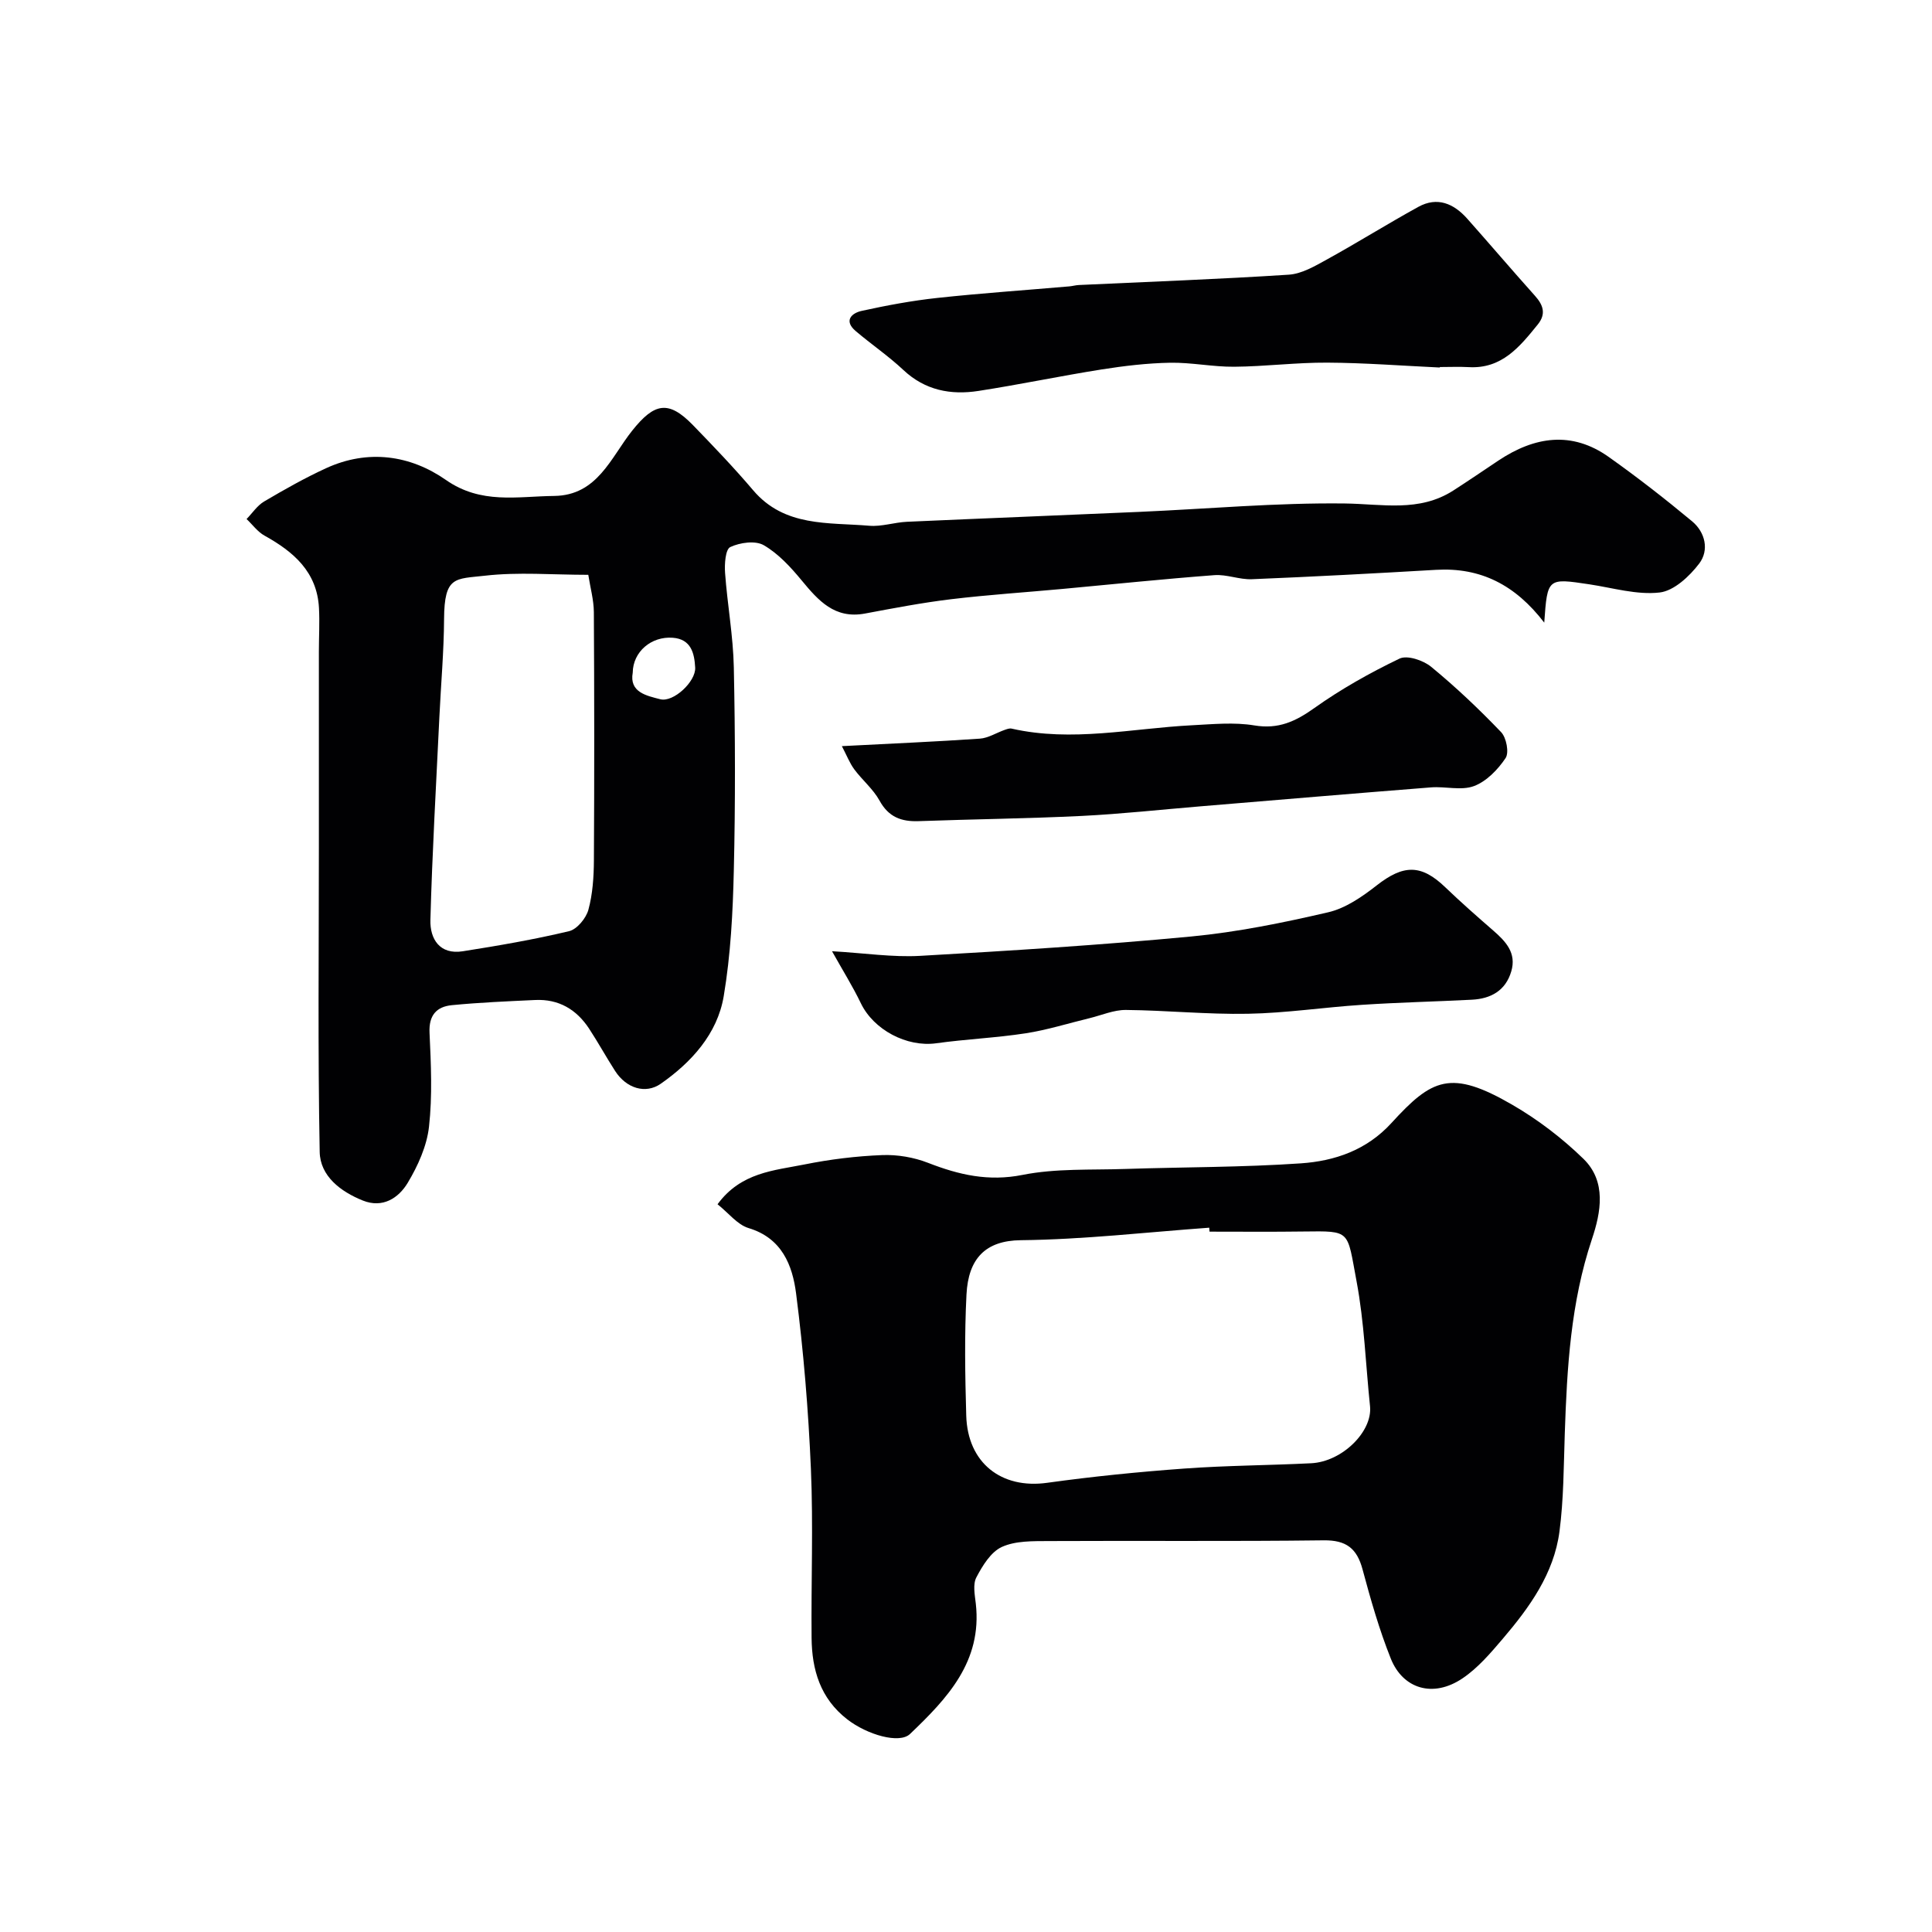 <svg enable-background="new 0 0 400 400" viewBox="0 0 400 400" xmlns="http://www.w3.org/2000/svg"><g fill="#010103"><path d="m319.72 128.91c-5.99-7.81-13.17-11.48-22.44-10.93-12.69.74-25.39 1.42-38.09 1.94-2.58.11-5.23-1.04-7.78-.84-10.48.79-20.94 1.88-31.41 2.85-7.69.71-15.41 1.21-23.07 2.13-5.99.72-11.93 1.86-17.86 2.97-6.25 1.16-9.63-2.67-13.1-6.87-2.27-2.75-4.82-5.53-7.84-7.28-1.74-1.01-4.93-.56-6.93.38-1.01.47-1.22 3.53-1.08 5.37.47 6.53 1.68 13.04 1.81 19.57.29 13.99.33 28 0 41.99-.2 8.7-.65 17.48-2.09 26.05-1.31 7.83-6.72 13.73-13.04 18.14-3.11 2.17-7.1 1-9.45-2.65-1.85-2.88-3.5-5.88-5.37-8.74-2.62-4-6.31-6.18-11.18-5.95-5.76.27-11.52.51-17.25 1.07-3.16.31-4.79 2.08-4.62 5.7.3 6.49.61 13.05-.11 19.47-.45 4.01-2.3 8.1-4.41 11.62-1.89 3.14-5.18 5.32-9.31 3.65-4.6-1.85-8.81-5.06-8.91-10.05-.4-20.99-.17-41.99-.17-62.99 0-13.53-.01-27.07 0-40.6 0-3.02.18-6.04.02-9.05-.41-7.47-5.25-11.62-11.27-14.96-1.44-.8-2.49-2.28-3.72-3.44 1.2-1.23 2.21-2.79 3.63-3.63 4.19-2.47 8.44-4.88 12.85-6.9 8.65-3.97 17.41-2.71 24.78 2.43 7.29 5.1 14.8 3.4 22.41 3.32 8.98-.1 11.75-7.97 16.16-13.51 4.6-5.77 7.51-6.38 12.59-1.15 4.26 4.39 8.5 8.82 12.46 13.48 6.5 7.65 15.54 6.63 24.04 7.35 2.55.22 5.18-.7 7.79-.82 16.03-.72 32.07-1.34 48.1-2.05 14.2-.62 28.41-1.92 42.6-1.74 7.73.1 15.35 1.85 22.41-2.67 3.16-2.03 6.26-4.15 9.38-6.23 7.47-4.97 15.17-6.17 22.84-.72 5.92 4.2 11.66 8.67 17.24 13.31 2.74 2.28 3.57 5.99 1.47 8.75-2.01 2.64-5.22 5.65-8.19 5.99-4.72.54-9.69-.96-14.53-1.69-8.7-1.31-8.7-1.34-9.36 7.93zm-197.92-9.9c-7.45 0-14.49-.61-21.38.18-6.17.71-8.43 0-8.48 8.97-.04 6.76-.65 13.51-.97 20.26-.67 14.01-1.48 28.02-1.86 42.04-.11 3.93 1.92 7.25 6.71 6.49 7.37-1.16 14.75-2.43 22-4.16 1.64-.39 3.52-2.67 4-4.43.89-3.27 1.12-6.8 1.14-10.23.1-17.13.09-34.27-.01-51.41-.02-2.51-.73-5.02-1.15-7.71zm9.2 20.26c-.74 4.07 2.87 4.77 5.7 5.5 2.73.7 7.39-3.67 7.23-6.55-.16-2.93-.82-5.91-4.66-6.18-4.4-.33-8.22 2.87-8.27 7.23z"/><path d="m148.56 249.33c4.85-6.62 11.7-6.98 17.99-8.24 5.28-1.06 10.69-1.73 16.07-1.94 3.17-.13 6.59.46 9.54 1.61 6.37 2.48 12.47 3.9 19.55 2.49 6.89-1.37 14.15-.99 21.25-1.23 12.12-.4 24.27-.33 36.36-1.16 7.02-.48 13.63-2.73 18.76-8.35 8.39-9.19 12.27-11.18 25.04-3.77 5.3 3.07 10.32 6.91 14.71 11.18 4.83 4.7 3.62 11.09 1.76 16.64-4.4 13.12-5.16 26.64-5.62 40.26-.23 6.77-.22 13.59-1.1 20.28-1.15 8.7-6.19 15.68-11.73 22.18-2.52 2.96-5.14 6.04-8.32 8.19-6.17 4.17-12.38 2.13-14.86-4.05-2.4-5.99-4.18-12.26-5.86-18.5-1.17-4.35-3.38-6.07-8.05-6.01-18.99.24-37.98.05-56.96.15-3.26.02-6.84-.07-9.67 1.22-2.28 1.04-4.01 3.89-5.28 6.31-.75 1.44-.32 3.61-.11 5.42 1.35 11.99-5.92 19.64-13.63 27-2.18 2.08-8.83.18-12.99-3.04-5.57-4.32-7.32-10.25-7.38-16.86-.11-11.66.36-23.34-.14-34.97-.52-12.14-1.52-24.3-3.07-36.35-.75-5.83-2.93-11.47-9.87-13.54-2.3-.71-4.1-3.1-6.39-4.92zm101.86 5.67c-.02-.27-.04-.55-.06-.82-13.01.94-26.01 2.45-39.02 2.59-7.31.08-10.86 3.8-11.24 11.24-.43 8.34-.29 16.73-.05 25.08.28 9.81 7.29 15.23 16.74 13.91 9.42-1.31 18.9-2.26 28.39-2.95 8.74-.64 17.53-.66 26.29-1.1 6.42-.32 12.72-6.57 12.18-11.8-.9-8.64-1.19-17.38-2.79-25.88-2-10.59-1.06-10.42-10.93-10.3-6.51.09-13.01.03-19.51.03z"/><path d="m298.09 76.09c-7.76-.36-15.52-.97-23.28-1.01-6.43-.04-12.85.8-19.28.85-4.43.04-8.87-.91-13.29-.83-4.73.09-9.48.65-14.16 1.39-8.52 1.35-16.98 3.13-25.51 4.45-5.72.88-11.04-.11-15.54-4.34-3.09-2.9-6.64-5.31-9.87-8.06-2.5-2.12-.88-3.7 1.22-4.17 5.18-1.14 10.43-2.12 15.71-2.69 9.08-.98 18.21-1.6 27.32-2.39.65-.06 1.3-.25 1.95-.28 14.49-.68 28.99-1.2 43.46-2.14 2.69-.17 5.4-1.77 7.87-3.13 6.38-3.52 12.57-7.39 18.96-10.91 3.94-2.17 7.34-.68 10.12 2.44 4.7 5.29 9.29 10.68 14.01 15.95 1.74 1.93 2.37 3.77.6 5.96-3.73 4.61-7.44 9.22-14.28 8.83-1.99-.11-3.99-.02-5.99-.02-.02.04-.02.07-.02.1z"/><path d="m172.26 196.94c6.78.39 12.54 1.28 18.23.96 18.74-1.06 37.48-2.24 56.15-4.01 9.53-.91 19-2.84 28.34-5.01 3.6-.83 7.05-3.22 10.04-5.56 5.56-4.35 9.22-4.42 14.21.38 3.21 3.08 6.56 6.03 9.92 8.95 2.61 2.27 4.87 4.66 3.74 8.47-1.18 4-4.24 5.66-8.16 5.86-7.59.39-15.19.56-22.77 1.06-7.87.51-15.71 1.71-23.58 1.85-8.42.16-16.85-.71-25.28-.79-2.5-.02-5.01 1.09-7.51 1.7-4.4 1.06-8.75 2.44-13.21 3.13-6.15.95-12.39 1.21-18.56 2.07-6.08.84-12.95-2.78-15.6-8.31-1.65-3.43-3.68-6.67-5.96-10.75z"/><path d="m174.3 154.48c10.41-.54 19.5-.93 28.56-1.55 1.75-.12 3.42-1.21 5.14-1.81.46-.16 1-.37 1.44-.27 12.5 2.84 24.88-.05 37.31-.69 4.32-.22 8.75-.67 12.95.03 4.98.83 8.5-.81 12.41-3.59 5.52-3.93 11.52-7.3 17.64-10.24 1.6-.77 4.92.35 6.55 1.69 5.1 4.19 9.92 8.76 14.49 13.53 1.09 1.14 1.69 4.24.92 5.38-1.59 2.38-3.95 4.82-6.54 5.79-2.63.98-5.93.03-8.91.27-15.9 1.25-31.79 2.6-47.68 3.92-8.2.68-16.38 1.58-24.59 1.99-11.25.55-22.52.67-33.78 1.08-3.6.13-6.24-.84-8.11-4.25-1.32-2.4-3.59-4.26-5.25-6.5-.95-1.3-1.56-2.89-2.55-4.78z"/></g></svg>